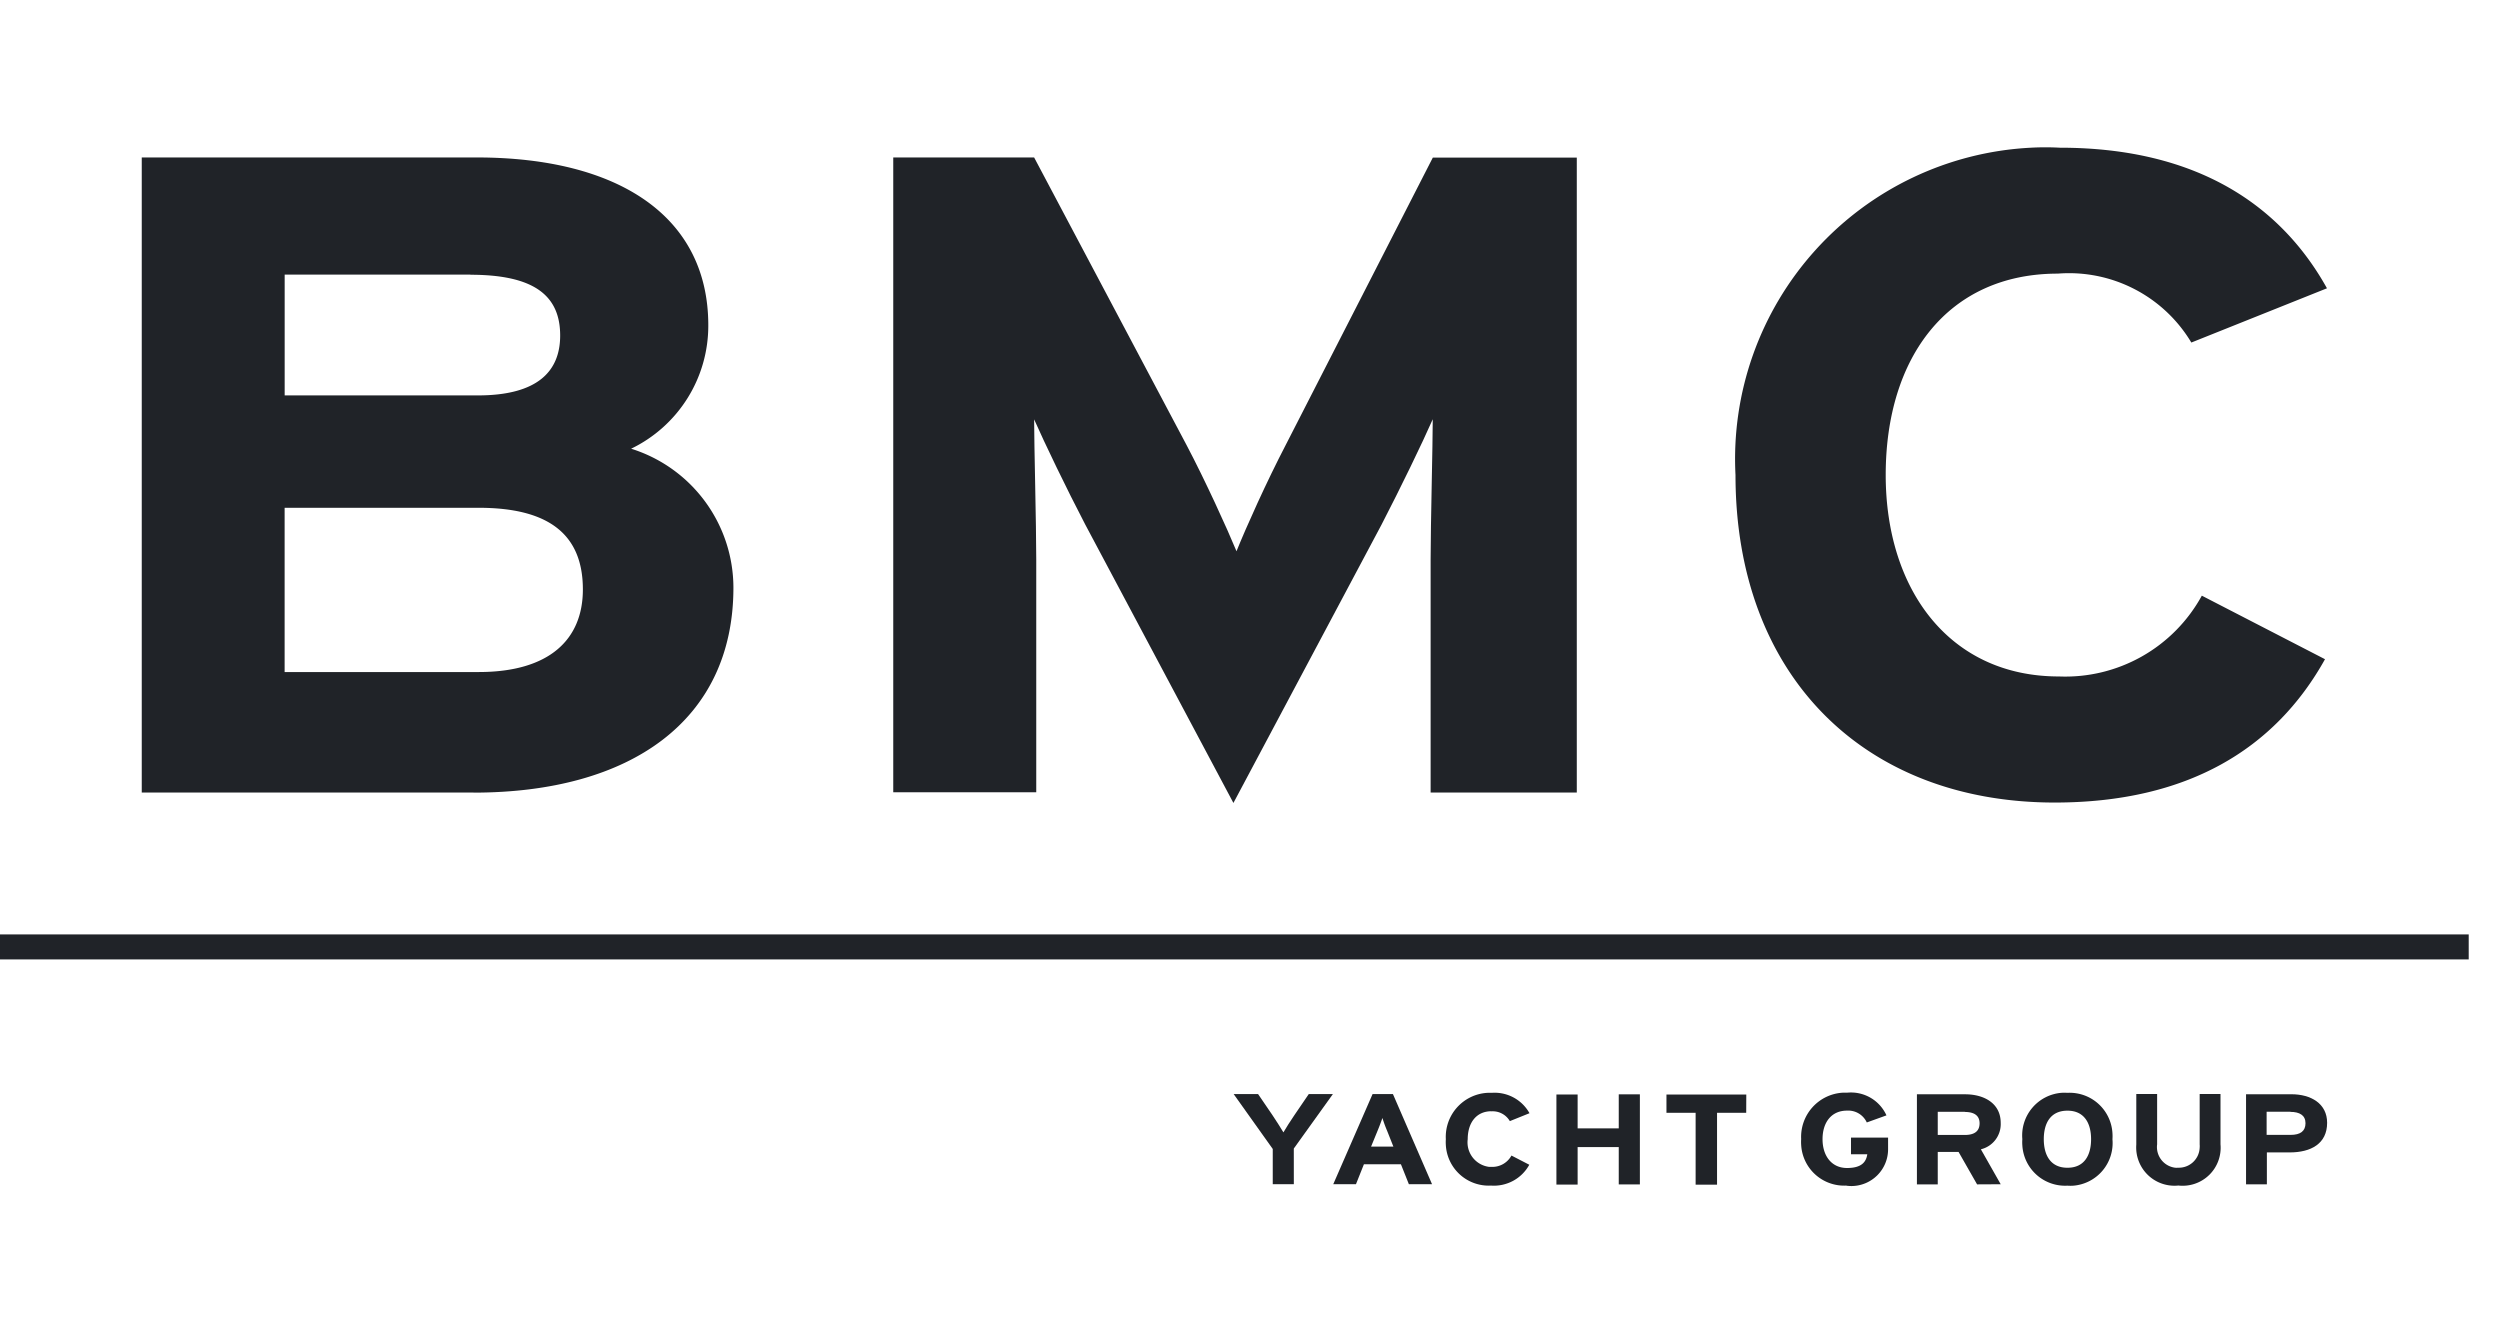 <svg xmlns="http://www.w3.org/2000/svg" xmlns:xlink="http://www.w3.org/1999/xlink" width="60" height="32" viewBox="0 0 60 32"><defs><clipPath id="b"><rect width="60" height="32"/></clipPath></defs><g id="a" clip-path="url(#b)"><g transform="translate(-324.951 -3.669)"><rect width="59.249" height="0.6" transform="translate(324.951 26.095)" fill="#202328"/><path d="M369.759,23.448H361.8V8.207h8.038c3.406,0,5.559,1.414,5.559,4.028a3.276,3.276,0,0,1-1.852,2.962A3.5,3.5,0,0,1,376,18.53c0,3.2-2.479,4.921-6.236,4.921m-.075-12.433H365.23v2.9h4.634c1.452,0,1.978-.59,1.978-1.438,0-.959-.626-1.458-2.155-1.458m.2,5.593h-4.658v3.942h4.658c1.7,0,2.5-.784,2.5-1.982,0-1.307-.8-1.96-2.5-1.96" transform="translate(-33.447 -0.759)" fill="#202328"/><path d="M394.57,23.448v-5.6c0-.828.051-2.764.051-3.358-.251.572-.779,1.66-1.229,2.529l-3.555,6.68-3.555-6.68c-.454-.87-.977-1.959-1.228-2.526,0,.59.051,2.526.051,3.358v5.592h-3.432V8.207h3.381l3.657,6.9c.45.853.976,2.008,1.2,2.551.227-.566.726-1.676,1.18-2.548l3.532-6.9h3.455V23.448Z" transform="translate(-35.284 -0.759)" fill="#202328"/><path d="M414.885,12.623a3.42,3.42,0,0,0-3.205-1.654c-2.632,0-4.13,2-4.13,4.834,0,2.746,1.527,4.834,4.157,4.834a3.736,3.736,0,0,0,3.43-1.939l2.956,1.525c-1.2,2.155-3.3,3.44-6.486,3.44-4.581,0-7.662-3.048-7.662-7.86a7.481,7.481,0,0,1,7.086-7.856,6.453,6.453,0,0,1,.7,0c3.3,0,5.307,1.392,6.409,3.374Z" transform="translate(-37.342 -0.733)" fill="#202328"/><path d="M406.771,35.168a1.034,1.034,0,0,1-1.088-.978,1.006,1.006,0,0,1,0-.138,1.062,1.062,0,0,1,1.007-1.114h.1a.934.934,0,0,1,.94.545l-.472.17a.489.489,0,0,0-.476-.284c-.375,0-.586.284-.586.685s.217.692.588.692c.343,0,.458-.139.486-.329h-.391v-.4h.89V34.3a.882.882,0,0,1-.883.879.971.971,0,0,1-.115-.008" transform="translate(-37.504 -3.045)" fill="#202328"/><path d="M410.188,35.143l-.444-.778h-.5v.778h-.5V32.981H409.9c.468,0,.855.225.855.685a.622.622,0,0,1-.476.635l.476.839Zm-.294-1.742h-.65v.556h.65c.231,0,.354-.091.354-.28s-.134-.272-.354-.272" transform="translate(-37.787 -3.049)" fill="#202328"/><path d="M412.614,35.17a1.029,1.029,0,0,1-1.083-.969.993.993,0,0,1,0-.147,1.026,1.026,0,0,1,.935-1.112.97.97,0,0,1,.145,0,1.029,1.029,0,0,1,1.083.969,1.111,1.111,0,0,1,0,.145,1.027,1.027,0,0,1-.933,1.114,1,1,0,0,1-.147,0m0-1.8c-.406,0-.568.3-.568.684s.162.686.568.686.567-.3.567-.686-.166-.684-.567-.684" transform="translate(-38.044 -3.045)" fill="#202328"/><path d="M415.552,35.171a.919.919,0,0,1-1.007-.983V32.974h.5v1.208a.5.5,0,0,0,.43.561.44.44,0,0,0,.077,0,.5.5,0,0,0,.514-.478.475.475,0,0,0,0-.081v-1.21h.5v1.208a.912.912,0,0,1-1.007.989" transform="translate(-38.323 -3.049)" fill="#202328"/><path d="M418.493,34.376h-.545v.766h-.5V32.98h1.089c.47,0,.857.225.857.685,0,.5-.385.711-.9.711m.021-.976h-.573v.555h.579c.231,0,.354-.091.354-.28s-.141-.272-.363-.272" transform="translate(-38.592 -3.049)" fill="#202328"/><path d="M392.119,35.138h-.506v-.845l-.938-1.317h.586l.349.512c.083.123.207.319.259.407.051-.091.172-.279.259-.407l.349-.512h.579l-.938,1.307Z" transform="translate(-36.116 -3.049)" fill="#202328"/><path d="M394.489,33.55c-.028.081-.072.2-.117.308l-.155.378h.535l-.15-.378a3.272,3.272,0,0,1-.113-.308m.444,1.11h-.888l-.191.479h-.545l.944-2.164h.488l.939,2.164h-.556Z" transform="translate(-36.36 -3.049)" fill="#202328"/><path d="M397.38,33.384c-.363,0-.569.277-.569.672a.593.593,0,0,0,.514.663h.059a.521.521,0,0,0,.477-.272l.428.221a.968.968,0,0,1-.918.5,1.031,1.031,0,0,1-1.085-.975.992.992,0,0,1,0-.137,1.059,1.059,0,0,1,1-1.114h.1a.958.958,0,0,1,.908.489l-.472.19a.475.475,0,0,0-.442-.235" transform="translate(-36.635 -3.045)" fill="#202328"/><path d="M400.707,34.249h-.987v.9h-.509V32.987h.509V33.8h.987v-.817h.507v2.162h-.507Z" transform="translate(-36.906 -3.05)" fill="#202328"/><path d="M404.036,32.986H402.12v.44h.7V35.15h.514V33.426h.7Z" transform="translate(-37.174 -3.049)" fill="#202328"/></g></g></svg>